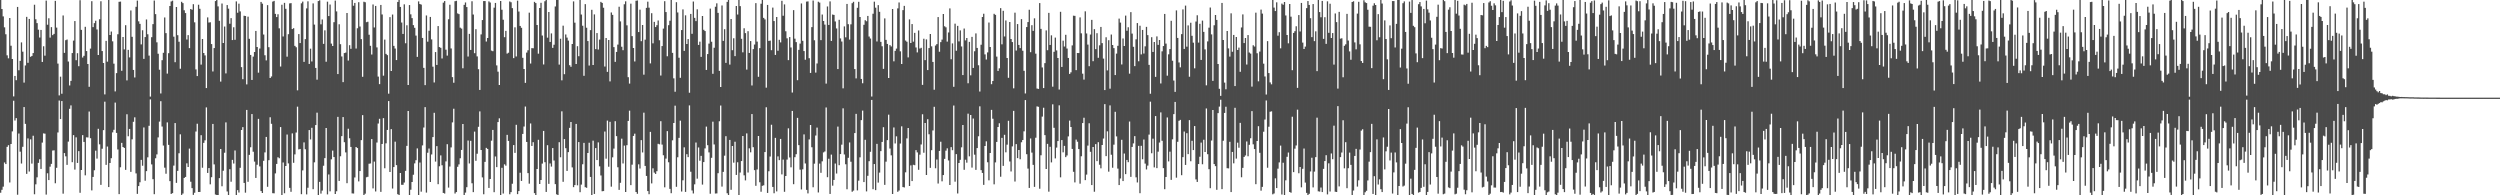 <svg xmlns="http://www.w3.org/2000/svg" width="1920" height="150"><path d="M0 0.000h1v148.007H0zM1 6.937h1v138.843H1zM2 12.583h1v130.781H2zM3 20.975h1v103.822H3zM4 26.307h1v99.685H4zM5 42.493h1v70.307H5zM6 44.775h1v66.720H6zM7 13.848h1v126.276H7zM8 35.123h1v75.481H8zM9 45.309h1v55.603H9zM10 74.013h1v3.338H10zM11 58.308h1v34.259H11zM12 61.576h1v29.136H12zM13 5.307h1v144.260H13zM14 53.939h1v48.613H14zM15 46.750h1v69.713H15zM16 32.542h1v93.040H16zM17 39.665h1v73.064H17zM18 63.458h1v18.747H18zM19 50.252h1v44.881H19zM20 12.959h1v120.551H20zM21 48.232h1v58.061H21zM22 14.563h1v117.199H22zM23 43.621h1v63.404H23zM24 42.953h1v82.696H24zM25 40.739h1v63.513H25zM26 3.646h1v145.546H26zM27 14.780h1v126.773H27zM28 17.789h1v118.421H28zM29 22.801h1v102.260H29zM30 28.845h1v93.488H30zM31 22.969h1v106.762H31zM32 47.542h1v61.998H32zM33 35.514h1v66.931H33zM34 42.764h1v59.890H34zM35 0.440h1v149.012H35zM36 19.001h1v114.075H36zM37 14.019h1v124.284H37zM38 28.880h1v99.107H38zM39 20.828h1v105.024H39zM40 26.977h1v88.618H40zM41 26.020h1v89.426H41zM42 0.680h1v140.049H42zM43 21.187h1v107.700H43zM44 48.827h1v52.904H44zM45 73.243h1v3.949H45zM46 58.861h1v32.597H46zM47 71.987h1v5.640H47zM48 11.902h1v136.847H48zM49 40.621h1v76.945H49zM50 30.857h1v89.228H50zM51 30.360h1v96.267H51zM52 47.266h1v61.483H52zM53 65.657h1v17.883H53zM54 62.105h1v18.824H54zM55 40.753h1v83.829H55zM56 31.167h1v72.609H56zM57 16.157h1v114.121H57zM58 46.225h1v59.228H58zM59 40.858h1v84.260H59zM60 50.853h1v65.208H60zM61 0.131h1v147.914H61zM62 22.925h1v107.635H62zM63 44.168h1v59.630H63zM64 42.863h1v66.160H64zM65 20.608h1v114.069H65zM66 39.203h1v66.247H66zM67 49.146h1v56.422H67zM68 66.645h1v19.035H68zM69 37.333h1v68.796H69zM70 0.943h1v145.262H70zM71 20.817h1v115.092H71zM72 17.787h1v112.979H72zM73 15.918h1v99.788H73zM74 22.639h1v99.177H74zM75 42.215h1v56.711H75zM76 14.805h1v96.066H76zM77 0.984h1v140.998H77zM78 39.225h1v74.999H78zM79 48.384h1v51.558H79zM80 72.509h1v5.587H80zM81 31.402h1v95.207H81zM82 47.373h1v65.157H82zM83 0.021h1v143.635H83zM84 26.865h1v98.295H84zM85 24.243h1v97.244H85zM86 31.746h1v69.944H86zM87 48.914h1v50.779H87zM88 70.204h1v8.572H88zM89 56.185h1v45.883H89zM90 26.304h1v88.488H90zM91 1.364h1v147.713H91zM92 1.224h1v127.227H92zM93 54.367h1v55.358H93zM94 28.398h1v84.475H94zM95 37.946h1v75.667H95zM96 19.369h1v111.096H96zM97 61.739h1v26.032H97zM98 38.281h1v66.371H98zM99 44.097h1v54.916H99zM100 8.035h1v123.967H100zM101 28.286h1v78.737H101zM102 53.706h1v39.813H102zM103 59.513h1v30.581H103zM104 5.221h1v127.930H104zM105 0.487h1v148.392H105zM106 16.383h1v126.523H106zM107 18.339h1v121.658H107zM108 34.105h1v88.674H108zM109 23.224h1v104.052H109zM110 45.206h1v52.676H110zM111 28.448h1v110.350H111zM112 14.945h1v116.487H112zM113 26.318h1v94.522H113zM114 42.679h1v53.924H114zM115 74.197h1v2.120H115zM116 28.568h1v97.668H116zM117 18.530h1v119.070H117zM118 0.401h1v148.738H118zM119 10.865h1v110.663H119zM120 32.491h1v86.105H120zM121 41.257h1v64.244H121zM122 53.539h1v39.852H122zM123 71.798h1v5.939H123zM124 46.213h1v50.990H124zM125 40.575h1v71.173H125zM126 13.408h1v115.350H126zM127 25.452h1v107.959H127zM128 56.521h1v37.500H128zM129 40.841h1v70.413H129zM130 4.583h1v134.551H130zM131 1.114h1v147.817H131zM132 0.489h1v147.813H132zM133 28.149h1v99.019H133zM134 47.779h1v46.735H134zM135 5.394h1v135.062H135zM136 27.008h1v104.199H136zM137 32.051h1v85.641H137zM138 52.782h1v50.365H138zM139 1.405h1v148.319H139zM140 2.409h1v146.248H140zM141 7.905h1v128.764H141zM142 10.029h1v125.860H142zM143 30.338h1v95.088H143zM144 26.964h1v101.267H144zM145 36.978h1v77.127H145zM146 6.897h1v132.664H146zM147 7.478h1v137.017H147zM148 3.246h1v146.432H148zM149 17.169h1v130.849H149zM150 53.291h1v47.751H150zM151 58.401h1v36.646H151zM152 3.654h1v143.819H152zM153 6.747h1v140.662H153zM154 49.639h1v54.209H154zM155 29.949h1v98.857H155zM156 40.717h1v68.981H156zM157 42.537h1v65.241H157zM158 67.647h1v14.827H158zM159 13.376h1v119.436H159zM160 17.280h1v111.772H160zM161 17.104h1v124.471H161zM162 33.824h1v102.255H162zM163 54.904h1v40.263H163zM164 36.921h1v89.312H164zM165 0.795h1v148.584H165zM166 0.000h1v150.000H166zM167 4.935h1v145.065H167zM168 15.969h1v120.823H168zM169 62.677h1v51.758H169zM170 2.695h1v140.361H170zM171 33.022h1v98.098H171zM172 20.399h1v96.901H172zM173 56.392h1v37.587H173zM174 3.911h1v143.147H174zM175 6.659h1v143.341H175zM176 18.236h1v111.708H176zM177 13.929h1v125.663H177zM178 30.777h1v91.980H178zM179 20.947h1v104.660H179zM180 30.568h1v85.011H180zM181 1.063h1v148.701H181zM182 9.769h1v136.231H182zM183 2.815h1v145.047H183zM184 8.751h1v120.130H184zM185 51.533h1v48.293H185zM186 60.808h1v36.810H186zM187 12.101h1v128.407H187zM188 12.291h1v135.675H188zM189 64.796h1v19.619H189zM190 12.793h1v126.842H190zM191 29.783h1v89.146H191zM192 42.192h1v70.898H192zM193 61.364h1v26.214H193zM194 43.473h1v73.048H194zM195 39.960h1v84.137H195zM196 23.770h1v112.861H196zM197 36.089h1v90.410H197zM198 55.825h1v35.461H198zM199 37.272h1v90.513H199zM200 1.483h1v145.245H200zM201 2.833h1v145.380H201zM202 26.517h1v96.979H202zM203 42.433h1v74.629H203zM204 46.381h1v58.803H204zM205 3.960h1v139.504H205zM206 36.251h1v86.762H206zM207 59.879h1v30.192H207zM208 58.723h1v36.368H208zM209 1.246h1v147.128H209zM210 0.687h1v147.773H210zM211 10.626h1v122.531H211zM212 13.096h1v112.822H212zM213 10.978h1v109.817H213zM214 21.736h1v99.796H214zM215 51.102h1v46.505H215zM216 3.614h1v146.386H216zM217 28.026h1v96.766H217zM218 2.214h1v146.190H218zM219 6.757h1v120.753H219zM220 43.536h1v59.804H220zM221 26.273h1v99.218H221zM222 2.612h1v141.658H222zM223 2.431h1v144.890H223zM224 22.307h1v80.121H224zM225 21.673h1v103.345H225zM226 35.214h1v83.352H226zM227 36.300h1v65.482H227zM228 69.388h1v12.522H228zM229 26.180h1v88.573H229zM230 33.065h1v81.308H230zM231 2.552h1v146.609H231zM232 1.230h1v129.639H232zM233 47.504h1v61.870H233zM234 30.061h1v84.560H234zM235 6.425h1v142.878H235zM236 1.019h1v143.145H236zM237 49.086h1v50.800H237zM238 37.360h1v69.749H238zM239 47.223h1v50.908H239zM240 2.629h1v142.669H240zM241 18.880h1v105.768H241zM242 52.182h1v43.867H242zM243 61.198h1v25.310H243zM244 0.827h1v149.173H244zM245 0.231h1v139.438H245zM246 18.709h1v129.979H246zM247 14.958h1v131.437H247zM248 33.713h1v93.556H248zM249 23.311h1v98.135H249zM250 47.406h1v50.906H250zM251 1.284h1v148.015H251zM252 12.351h1v121.640H252zM253 3.474h1v143.462H253zM254 33.475h1v88.915H254zM255 35.348h1v80.325H255zM256 17.057h1v103.567H256zM257 0.458h1v148.537H257zM258 8.755h1v138.139H258zM259 56.907h1v32.830H259zM260 18.622h1v120.342H260zM261 33.965h1v86.029H261zM262 43.377h1v61.165H262zM263 63.063h1v26.819H263zM264 40.746h1v68.477H264zM265 40.397h1v76.641H265zM266 9.992h1v130.727H266zM267 46.465h1v52.413H267zM268 34.730h1v71.480H268zM269 37.463h1v75.396H269zM270 0.000h1v148.520H270zM271 4.401h1v144.236H271zM272 2.261h1v134.011H272zM273 37.286h1v75.629H273zM274 21.701h1v91.998H274zM275 1.680h1v137.659H275zM276 20.391h1v110.979H276zM277 30.078h1v77.543H277zM278 59.003h1v29.427H278zM279 1.327h1v148.673H279zM280 1.734h1v147.024H280zM281 17.062h1v119.087H281zM282 16.693h1v119.095H282zM283 26.658h1v99.075H283zM284 35.195h1v90.332H284zM285 41.897h1v64.888H285zM286 3.439h1v141.268H286zM287 21.113h1v102.973H287zM288 4.540h1v142.497H288zM289 36.406h1v73.074H289zM290 58.808h1v36.046H290zM291 64.601h1v26.631H291zM292 3.777h1v143.580H292zM293 11.095h1v99.472H293zM294 58.128h1v32.587H294zM295 30.391h1v98.819H295zM296 41.395h1v68.686H296zM297 42.319h1v57.489H297zM298 71.925h1v5.712H298zM299 13.153h1v118.961H299zM300 54.552h1v44.613H300zM301 11.176h1v133.614H301zM302 35.243h1v93.082H302zM303 37.255h1v71.526H303zM304 46.151h1v80.675H304zM305 1.498h1v147.623H305zM306 0.000h1v150.000H306zM307 5.335h1v127.542H307zM308 17.295h1v124.607H308zM309 26.083h1v115.844H309zM310 3.317h1v136.850H310zM311 33.241h1v97.997H311zM312 19.419h1v92.621H312zM313 65.293h1v19.965H313zM314 3.904h1v146.001H314zM315 10.991h1v134.731H315zM316 13.913h1v125.838H316zM317 19.307h1v114.869H317zM318 21.372h1v104.127H318zM319 27.347h1v95.706H319zM320 43.695h1v70.295H320zM321 1.052h1v148.711H321zM322 3.069h1v121.773H322zM323 3.543h1v143.661H323zM324 29.154h1v82.490H324zM325 52.099h1v45.846H325zM326 65.372h1v16.905H326zM327 11.879h1v136.058H327zM328 32.024h1v85.286H328zM329 23.605h1v90.473H329zM330 13.030h1v126.738H330zM331 30.267h1v88.343H331zM332 51.197h1v54.071H332zM333 63.320h1v23.331H333zM334 39.982h1v84.114H334zM335 49.863h1v62.387H335zM336 20.000h1v121.465H336zM337 36.124h1v91.593H337zM338 36.710h1v82.643H338zM339 44.889h1v82.055H339zM340 2.053h1v146.108H340zM341 0.841h1v147.786H341zM342 38.133h1v85.832H342zM343 42.710h1v68.023H343zM344 14.775h1v129.297H344zM345 3.621h1v124.297H345zM346 37.205h1v75.977H346zM347 59.225h1v34.765H347zM348 63.528h1v19.957H348zM349 0.940h1v147.687H349zM350 0.619h1v146.887H350zM351 10.289h1v117.814H351zM352 10.877h1v115.372H352zM353 21.226h1v100.322H353zM354 21.987h1v93.168H354zM355 52.431h1v42.808H355zM356 3.727h1v146.273H356zM357 1.906h1v145.991H357zM358 5.407h1v138.356H358zM359 43.421h1v64.502H359zM360 26.000h1v99.545H360zM361 38.367h1v69.779H361zM362 0.978h1v139.771H362zM363 11.178h1v136.355H363zM364 40.882h1v60.212H364zM365 22.403h1v101.108H365zM366 43.315h1v74.754H366zM367 53.164h1v44.217H367zM368 69.094h1v16.459H368zM369 26.435h1v88.774H369zM370 15.422h1v120.809H370zM371 0.821h1v148.397H371zM372 0.830h1v123.464H372zM373 31.893h1v81.691H373zM374 29.190h1v85.210H374zM375 1.056h1v143.286H375zM376 1.955h1v135.527H376zM377 38.887h1v69.128H377zM378 39.333h1v60.459H378zM379 5.897h1v141.687H379zM380 2.254h1v117.900H380zM381 50.201h1v78.171H381zM382 55.027h1v38.725H382zM383 65.262h1v25.596H383zM384 0.744h1v149.256H384zM385 7.483h1v121.406H385zM386 15.131h1v133.522H386zM387 28.583h1v97.619H387zM388 23.729h1v103.499H388zM389 41.155h1v62.402H389zM390 40.495h1v67.732H390zM391 1.148h1v148.050H391zM392 1.758h1v145.810H392zM393 6.254h1v134.856H393zM394 44.626h1v66.790H394zM395 21.013h1v96.394H395zM396 43.355h1v52.484H396zM397 0.508h1v148.597H397zM398 8.847h1v137.895H398zM399 19.916h1v112.735H399zM400 21.367h1v117.567H400zM401 44.414h1v58.460H401zM402 52.994h1v44.194H402zM403 63.656h1v18.162H403zM404 40.417h1v68.609H404zM405 38.602h1v94.341H405zM406 9.747h1v131.321H406zM407 48.769h1v46.043H407zM408 36.956h1v75.111H408zM409 37.055h1v72.149H409zM410 1.442h1v146.867H410zM411 2.333h1v147.667H411zM412 19.210h1v110.607H412zM413 41.206h1v66.144H413zM414 6.141h1v135.163H414zM415 2.159h1v136.102H415zM416 27.272h1v98.375H416zM417 49.519h1v51.033H417zM418 0.952h1v123.593H418zM419 0.000h1v147.428H419zM420 28.938h1v82.577H420zM421 9.228h1v132.006H421zM422 32.188h1v93.332H422zM423 25.651h1v102.317H423zM424 36.784h1v76.920H424zM425 34.375h1v88.929H425zM426 4.985h1v136.425H426zM427 0.000h1v149.253H427zM428 0.000h1v150.000H428zM429 49.607h1v59.615H429zM430 29.742h1v91.049H430zM431 61.697h1v23.809H431zM432 19.701h1v119.899H432zM433 56.966h1v49.857H433zM434 26.468h1v87.325H434zM435 28.875h1v102.398H435zM436 31.173h1v85.677H436zM437 50.070h1v48.138H437zM438 51.295h1v42.399H438zM439 33.781h1v94.767H439zM440 1.085h1v142.658H440zM441 17.404h1v124.721H441zM442 49.144h1v46.044H442zM443 35.494h1v106.820H443zM444 43.138h1v65.989H444zM445 0.000h1v147.585H445zM446 11.157h1v130.634H446zM447 19.750h1v106.403H447zM448 58.215h1v51.484H448zM449 3.194h1v140.585H449zM450 21.288h1v122.963H450zM451 31.538h1v85.982H451zM452 50.338h1v59.301H452zM453 23.167h1v112.725H453zM454 7.538h1v142.462H454zM455 49.944h1v58.106H455zM456 11.077h1v137.881H456zM457 37.723h1v75.982H457zM458 25.376h1v97.568H458zM459 38.044h1v71.326H459zM460 30.405h1v97.359H460zM461 1.437h1v133.319H461zM462 2.265h1v144.635H462zM463 5.955h1v140.761H463zM464 51.116h1v49.899H464zM465 29.195h1v92.675H465zM466 55.196h1v37.434H466zM467 30.707h1v97.336H467zM468 62.536h1v31.028H468zM469 9.565h1v133.800H469zM470 11.411h1v109.408H470zM471 36.193h1v77.918H471zM472 47.530h1v45.529H472zM473 39.902h1v64.626H473zM474 34.231h1v94.230H474zM475 5.148h1v140.671H475zM476 16.438h1v123.977H476zM477 35.885h1v70.589H477zM478 38.549h1v87.007H478zM479 3.261h1v108.541H479zM480 1.043h1v146.435H480zM481 19.456h1v92.061H481zM482 59.267h1v33.610H482zM483 64.221h1v20.791H483zM484 2.808h1v139.372H484zM485 27.758h1v98.690H485zM486 36.883h1v67.493H486zM487 47.204h1v55.434H487zM488 0.554h1v146.881H488zM489 0.380h1v148.446H489zM490 24.648h1v101.581H490zM491 7.436h1v122.007H491zM492 31.631h1v75.990H492zM493 19.218h1v97.863H493zM494 57.356h1v29.178H494zM495 30.483h1v96.970H495zM496 6.022h1v129.097H496zM497 1.297h1v145.427H497zM498 5.911h1v143.260H498zM499 48.699h1v52.578H499zM500 10.134h1v130.730H500zM501 33.297h1v95.987H501zM502 16.818h1v115.744H502zM503 20.788h1v112.777H503zM504 19.359h1v112.134H504zM505 15.702h1v94.730H505zM506 30.914h1v79.921H506zM507 57.996h1v35.082H507zM508 35.372h1v75.666H508zM509 21.967h1v97.288H509zM510 0.915h1v142.960H510zM511 9.286h1v112.525H511zM512 43.232h1v57.465H512zM513 19.332h1v105.313H513zM514 15.920h1v129.151H514zM515 0.000h1v148.397H515zM516 40.608h1v67.186H516zM517 60.144h1v34.329H517zM518 70.441h1v10.704H518zM519 1.684h1v141.766H519zM520 9.560h1v111.225H520zM521 44.326h1v61.541H521zM522 59.743h1v32.911H522zM523 23.114h1v123.994H523zM524 7.221h1v131.293H524zM525 39.077h1v74.097H525zM526 11.764h1v135.616H526zM527 33.799h1v84.645H527zM528 30.002h1v90.674H528zM529 71.222h1v9.712H529zM530 10.693h1v121.220H530zM531 25.951h1v120.340H531zM532 1.165h1v147.439H532zM533 13.726h1v127.818H533zM534 16.235h1v93.240H534zM535 7.176h1v130.020H535zM536 34.504h1v78.740H536zM537 32.021h1v91.411H537zM538 43.679h1v76.012H538zM539 12.288h1v129.469H539zM540 22.908h1v101.558H540zM541 23.856h1v90.089H541zM542 53.691h1v43.545H542zM543 41.525h1v69.991H543zM544 33.495h1v83.569H544zM545 6.606h1v142.168H545zM546 32.038h1v89.178H546zM547 56.690h1v36.765H547zM548 36.664h1v74.306H548zM549 5.156h1v143.483H549zM550 2.550h1v145.993H550zM551 9.904h1v123.091H551zM552 54.407h1v38.728H552zM553 66.834h1v14.206H553zM554 4.205h1v139.124H554zM555 31.381h1v100.597H555zM556 22.434h1v97.112H556zM557 48.270h1v56.338H557zM558 1.450h1v146.976H558zM559 0.000h1v150.000H559zM560 49.600h1v57.855H560zM561 14.594h1v131.160H561zM562 38.549h1v73.580H562zM563 29.380h1v95.538H563zM564 43.112h1v65.754H564zM565 4.612h1v129.759H565zM566 11.173h1v113.449H566zM567 0.000h1v150.000H567zM568 4.733h1v127.789H568zM569 29.795h1v93.911H569zM570 40.167h1v64.264H570zM571 21.688h1v112.963H571zM572 25.462h1v113.105H572zM573 53.466h1v48.996H573zM574 23.974h1v108.543H574zM575 40.648h1v73.275H575zM576 31.531h1v85.476H576zM577 65.657h1v21.946H577zM578 37.748h1v75.309H578zM579 34.205h1v96.456H579zM580 2.383h1v140.290H580zM581 31.964h1v98.197H581zM582 58.996h1v45.471H582zM583 36.963h1v102.996H583zM584 2.890h1v144.354H584zM585 0.000h1v142.670H585zM586 13.712h1v128.619H586zM587 14.895h1v101.896H587zM588 67.343h1v15.046H588zM589 3.767h1v144.417H589zM590 31.439h1v100.094H590zM591 31.188h1v89.049H591zM592 38.577h1v57.228H592zM593 5.858h1v137.706H593zM594 16.163h1v132.254H594zM595 42.168h1v63.735H595zM596 13.041h1v133.977H596zM597 38.953h1v81.161H597zM598 30.563h1v92.440H598zM599 32.544h1v74.152H599zM600 0.592h1v133.348H600zM601 12.109h1v110.470H601zM602 3.390h1v143.896H602zM603 23.990h1v111.192H603zM604 29.464h1v93.116H604zM605 46.177h1v52.366H605zM606 28.452h1v92.493H606zM607 36.444h1v92.054H607zM608 71.072h1v14.100H608zM609 7.795h1v133.656H609zM610 29.687h1v91.062H610zM611 32.335h1v86.107H611zM612 61.598h1v28.938H612zM613 38.288h1v73.173H613zM614 33.491h1v96.831H614zM615 2.661h1v142.841H615zM616 31.318h1v98.705H616zM617 39.242h1v63.987H617zM618 45.892h1v79.656H618zM619 1.222h1v144.595H619zM620 1.079h1v147.453H620zM621 44.696h1v62.367H621zM622 56.006h1v40.001H622zM623 20.815h1v92.297H623zM624 0.431h1v143.370H624zM625 30.909h1v94.787H625zM626 55.738h1v48.377H626zM627 48.744h1v49.257H627zM628 1.328h1v146.474H628zM629 1.989h1v123.641H629zM630 30.835h1v101.857H630zM631 11.171h1v112.748H631zM632 16.108h1v100.954H632zM633 18.919h1v97.408H633zM634 64.212h1v18.308H634zM635 4.970h1v131.112H635zM636 19.125h1v102.794H636zM637 1.095h1v147.838H637zM638 31.459h1v87.281H638zM639 11.181h1v131.435H639zM640 11.462h1v126.724H640zM641 16.474h1v109.117H641zM642 21.850h1v111.406H642zM643 53.040h1v44.187H643zM644 15.224h1v111.667H644zM645 29.483h1v88.842H645zM646 31.887h1v79.230H646zM647 67.847h1v15.364H647zM648 20.252h1v98.383H648zM649 28.682h1v97.456H649zM650 2.997h1v142.340H650zM651 18.566h1v102.600H651zM652 30.413h1v78.975H652zM653 18.681h1v105.544H653zM654 2.471h1v144.782H654zM655 1.396h1v144.995H655zM656 53.050h1v49.146H656zM657 60.220h1v27.228H657zM658 6.008h1v140.202H658zM659 1.394h1v137.381H659zM660 13.054h1v107.794H660zM661 60.621h1v31.658H661zM662 63.956h1v20.973H662zM663 19.026h1v120.792H663zM664 15.511h1v91.868H664zM665 16.346h1v130.647H665zM666 12.238h1v122.796H666zM667 28.054h1v95.743H667zM668 29.620h1v86.980H668zM669 74.118h1v2.635H669zM670 10.561h1v134.725H670zM671 1.288h1v124.709H671zM672 5.882h1v140.150H672zM673 31.837h1v78.670H673zM674 3.945h1v136.297H674zM675 9.080h1v123.459H675zM676 32.137h1v83.932H676zM677 35.550h1v73.467H677zM678 52.874h1v44.803H678zM679 14.132h1v127.849H679zM680 30.638h1v93.497H680zM681 33.760h1v73.844H681zM682 59.900h1v28.189H682zM683 34.675h1v79.425H683zM684 35.702h1v83.614H684zM685 6.904h1v142.071H685zM686 47.125h1v50.772H686zM687 39.076h1v71.092H687zM688 37.318h1v67.381H688zM689 6.446h1v140.848H689zM690 1.893h1v144.418H690zM691 39.401h1v70.824H691zM692 49.143h1v47.864H692zM693 7.783h1v135.863H693zM694 4.515h1v139.467H694zM695 31.151h1v101.220H695zM696 32.033h1v74.253H696zM697 44.106h1v54.187H697zM698 14.920h1v127.939H698zM699 33.026h1v93.994H699zM700 18.460h1v120.592H700zM701 32.017h1v94.525H701zM702 25.220h1v101.630H702zM703 36.477h1v78.834H703zM704 40.244h1v76.805H704zM705 23.391h1v107.017H705zM706 37.298h1v81.507H706zM707 36.705h1v74.263H707zM708 65.170h1v22.568H708zM709 29.764h1v87.550H709zM710 46.204h1v48.269H710zM711 30.237h1v104.144H711zM712 53.836h1v37.718H712zM713 36.917h1v66.214H713zM714 26.091h1v102.833H714zM715 35.583h1v79.784H715zM716 47.586h1v52.595H716zM717 68.921h1v13.099H717zM718 34.967h1v94.258H718zM719 33.885h1v88.635H719zM720 13.101h1v127.862H720zM721 39.753h1v76.185H721zM722 32.362h1v76.485H722zM723 30.392h1v108.888H723zM724 10.731h1v123.723H724zM725 20.178h1v101.857H725zM726 20.966h1v94.726H726zM727 31.957h1v81.938H727zM728 24.945h1v98.272H728zM729 6.434h1v135.626H729zM730 45.497h1v67.519H730zM731 33.317h1v82.049H731zM732 66.654h1v14.400H732zM733 18.201h1v121.344H733zM734 38.958h1v79.429H734zM735 19.843h1v128.760H735zM736 31.780h1v93.407H736zM737 23.364h1v99.364H737zM738 35.684h1v77.489H738zM739 57.632h1v38.369H739zM740 21.936h1v108.472H740zM741 31.041h1v91.650H741zM742 29.165h1v95.784H742zM743 63.940h1v23.347H743zM744 32.155h1v87.906H744zM745 57.856h1v30.444H745zM746 28.337h1v100.366H746zM747 52.175h1v38.836H747zM748 39.350h1v79.440H748zM749 25.628h1v104.812H749zM750 36.811h1v76.902H750zM751 50.139h1v54.519H751zM752 70.296h1v11.360H752zM753 34.380h1v96.295H753zM754 13.080h1v119.710H754zM755 10.523h1v131.436H755zM756 41.780h1v70.346H756zM757 45.710h1v62.828H757zM758 40.235h1v84.383H758zM759 17.332h1v121.173H759zM760 36.098h1v81.421H760zM761 64.666h1v19.708H761zM762 62.192h1v28.982H762zM763 10.608h1v130.950H763zM764 11.407h1v113.299H764zM765 43.477h1v65.551H765zM766 54.480h1v43.045H766zM767 52.461h1v42.205H767zM768 6.252h1v129.482H768zM769 34.058h1v71.820H769zM770 8.315h1v119.081H770zM771 28.022h1v75.493H771zM772 15.727h1v101.262H772zM773 44.561h1v66.534H773zM774 59.736h1v33.058H774zM775 16.902h1v107.097H775zM776 29.927h1v101.775H776zM777 32.312h1v80.100H777zM778 67.849h1v17.277H778zM779 9.736h1v129.687H779zM780 38.786h1v71.896H780zM781 18.482h1v102.962H781zM782 34.512h1v80.681H782zM783 36.950h1v85.385H783zM784 14.704h1v94.533H784zM785 38.972h1v68.562H785zM786 54.372h1v46.477H786zM787 71.772h1v5.095H787zM788 20.771h1v97.659H788zM789 16.931h1v112.531H789zM790 7.499h1v136.846H790zM791 40.109h1v66.247H791zM792 19.364h1v97.824H792zM793 23.713h1v102.930H793zM794 14.097h1v129.402H794zM795 41.226h1v64.537H795zM796 67.979h1v13.724H796zM797 68.302h1v13.706H797zM798 2.351h1v142.574H798zM799 22.191h1v97.053H799zM800 51.823h1v37.728H800zM801 67.658h1v15.062H801zM802 48.508h1v55.284H802zM803 23.356h1v106.454H803zM804 38.577h1v71.894H804zM805 9.889h1v137.290H805zM806 34.525h1v78.225H806zM807 27.126h1v97.589H807zM808 66.556h1v13.572H808zM809 39.771h1v58.400H809zM810 28.877h1v92.778H810zM811 38.695h1v74.640H811zM812 44.561h1v63.798H812zM813 68.766h1v12.126H813zM814 9.040h1v127.139H814zM815 51.424h1v56.127H815zM816 31.247h1v85.738H816zM817 35.746h1v76.287H817zM818 26.733h1v93.964H818zM819 37.273h1v82.102H819zM820 44.477h1v60.254H820zM821 56.781h1v35.825H821zM822 55.556h1v41.970H822zM823 34.870h1v79.531H823zM824 12.036h1v119.890H824zM825 12.194h1v127.865H825zM826 53.869h1v53.346H826zM827 40.687h1v68.166H827zM828 40.741h1v73.726H828zM829 13.347h1v127.729H829zM830 25.613h1v94.375H830zM831 56.586h1v37.954H831zM832 61.144h1v29.262H832zM833 8.684h1v129.653H833zM834 25.704h1v108.386H834zM835 34.234h1v77.573H835zM836 50.853h1v43.817H836zM837 26.515h1v90.055H837zM838 15.237h1v126.911H838zM839 47.019h1v65.865H839zM840 22.358h1v124.873H840zM841 37.725h1v72.982H841zM842 25.517h1v98.255H842zM843 44.374h1v64.821H843zM844 34.824h1v91.704H844zM845 20.670h1v108.606H845zM846 33.132h1v78.205H846zM847 45.022h1v61.379H847zM848 69.159h1v10.812H848zM849 28.608h1v91.312H849zM850 54.076h1v46.803H850zM851 30.863h1v100.980H851zM852 68.121h1v12.847H852zM853 26.509h1v92.321H853zM854 34.573h1v94.228H854zM855 36.970h1v74.160H855zM856 57.635h1v28.238H856zM857 41.157h1v63.610H857zM858 35.188h1v94.304H858zM859 14.289h1v127.827H859zM860 17.366h1v119.708H860zM861 49.491h1v57.866H861zM862 29.547h1v109.495H862zM863 35.337h1v82.587H863zM864 11.990h1v121.746H864zM865 23.590h1v99.238H865zM866 20.922h1v103.643H866zM867 56.597h1v36.748H867zM868 9.314h1v126.540H868zM869 25.814h1v87.051H869zM870 35.965h1v74.143H870zM871 50.774h1v53.767H871zM872 30.205h1v106.009H872zM873 17.738h1v122.417H873zM874 47.032h1v65.001H874zM875 19.748h1v128.638H875zM876 41.787h1v70.194H876zM877 22.981h1v99.350H877zM878 41.117h1v66.044H878zM879 35.588h1v90.036H879zM880 20.638h1v109.531H880zM881 27.006h1v100.190H881zM882 49.829h1v53.538H882zM883 72.012h1v6.073H883zM884 28.549h1v89.155H884zM885 39.888h1v66.599H885zM886 32.278h1v96.299H886zM887 59.058h1v30.066H887zM888 27.979h1v101.165H888zM889 34.451h1v82.043H889zM890 30.717h1v78.723H890zM891 64.081h1v22.256H891zM892 39.398h1v68.720H892zM893 35.355h1v93.762H893zM894 10.701h1v134.600H894zM895 33.481h1v102.479H895zM896 58.120h1v32.078H896zM897 41.717h1v82.261H897zM898 37.659h1v78.837H898zM899 15.984h1v122.156H899zM900 46.669h1v60.320H900zM901 61.849h1v25.793H901zM902 70.534h1v7.730H902zM903 7.980h1v128.451H903zM904 29.150h1v79.751H904zM905 47.963h1v44.834H905zM906 51.715h1v40.366H906zM907 26.189h1v108.359H907zM908 7.217h1v113.461H908zM909 37.605h1v63.430H909zM910 4.294h1v122.365H910zM911 35.856h1v66.457H911zM912 19.496h1v98.897H912zM913 58.928h1v33.311H913zM914 17.455h1v106.383H914zM915 27.491h1v80.652H915zM916 32.775h1v82.465H916zM917 52.471h1v44.329H917zM918 16.554h1v121.226H918zM919 11.708h1v128.028H919zM920 32.702h1v93.275H920zM921 18.288h1v102.063H921zM922 46.029h1v63.464H922zM923 15.847h1v110.326H923zM924 24.491h1v82.816H924zM925 37.953h1v78.773H925zM926 65.536h1v17.743H926zM927 31.789h1v86.654H927zM928 21.270h1v108.661H928zM929 5.796h1v138.748H929zM930 26.438h1v81.469H930zM931 62.087h1v22.411H931zM932 19.413h1v106.592H932zM933 11.516h1v116.050H933zM934 15.291h1v130.497H934zM935 49.149h1v37.735H935zM936 68.222h1v13.644H936zM937 73.625h1v2.969H937zM938 2.231h1v142.998H938zM939 30.733h1v77.355H939zM940 63.440h1v23.285H940zM941 68.561h1v13.409H941zM942 23.810h1v105.387H942zM943 37.170h1v92.151H943zM944 43.467h1v65.450H944zM945 10.253h1v137.230H945zM946 39.721h1v76.963H946zM947 26.819h1v98.606H947zM948 66.117h1v16.661H948zM949 28.426h1v93.403H949zM950 38.425h1v71.120H950zM951 36.535h1v76.908H951zM952 55.120h1v39.253H952zM953 21.073h1v115.053H953zM954 11.055h1v117.850H954zM955 33.091h1v87.445H955zM956 29.169h1v90.209H956zM957 49.553h1v59.099H957zM958 26.932h1v93.061H958zM959 40.346h1v70.882H959zM960 41.156h1v65.051H960zM961 66.534h1v18.825H961zM962 34.752h1v76.088H962zM963 35.757h1v78.751H963zM964 9.733h1v131.712H964zM965 40.921h1v67.358H965zM966 62.449h1v34.492H966zM967 39.630h1v77.734H967zM968 7.350h1v139.097H968zM969 10.423h1v133.103H969zM970 48.899h1v52.249H970zM971 58.733h1v33.057H971zM972 72.584h1v4.575H972zM973 31.610h1v97.211H973zM974 56.106h1v41.225H974zM975 63.258h1v22.550H975zM976 64.751h1v20.754H976zM977 0.000h1v149.261H977zM978 5.821h1v142.778H978zM979 8.523h1v128.413H979zM980 1.787h1v142.640H980zM981 27.412h1v102.114H981zM982 24.750h1v99.979H982zM983 37.142h1v74.702H983zM984 2.766h1v146.631H984zM985 3.645h1v121.344H985zM986 1.543h1v148.457H986zM987 11.895h1v126.591H987zM988 26.889h1v93.544H988zM989 33.289h1v83.831H989zM990 3.054h1v144.421H990zM991 12.786h1v135.240H991zM992 53.930h1v35.718H992zM993 25.298h1v106.917H993zM994 23.958h1v90.231H994zM995 20.155h1v91.573H995zM996 67.491h1v16.717H996zM997 11.576h1v121.470H997zM998 24.190h1v104.061H998zM999 2.234h1v141.644H999zM1000 32.726h1v96.888H1000zM1001 37.627h1v76.430H1001zM1002 35.814h1v104.413H1002zM1003 6.249h1v141.892H1003zM1004 0.804h1v149.196H1004zM1005 3.779h1v145.076H1005zM1006 13.985h1v117.724H1006zM1007 28.509h1v92.621H1007zM1008 3.109h1v140.794H1008zM1009 31.606h1v100.162H1009zM1010 24.043h1v96.633H1010zM1011 54.625h1v35.739H1011zM1012 0.000h1v146.947H1012zM1013 9.274h1v137.854H1013zM1014 13.235h1v130.799H1014zM1015 0.736h1v146.757H1015zM1016 29.845h1v99.864H1016zM1017 13.230h1v110.448H1017zM1018 33.684h1v85.533H1018zM1019 1.041h1v148.239H1019zM1020 25.178h1v100.236H1020zM1021 2.878h1v144.229H1021zM1022 29.204h1v88.673H1022zM1023 25.382h1v96.899H1023zM1024 49.600h1v46.926H1024zM1025 10.323h1v136.917H1025zM1026 17.019h1v130.415H1026zM1027 68.062h1v13.452H1027zM1028 9.123h1v134.036H1028zM1029 29.707h1v90.967H1029zM1030 29.397h1v87.752H1030zM1031 59.338h1v33.022H1031zM1032 35.156h1v94.129H1032zM1033 34.038h1v75.190H1033zM1034 10.674h1v133.851H1034zM1035 31.156h1v98.010H1035zM1036 39.492h1v77.699H1036zM1037 45.879h1v80.724H1037zM1038 1.539h1v148.461H1038zM1039 0.967h1v145.344H1039zM1040 32.567h1v87.174H1040zM1041 37.879h1v76.470H1041zM1042 10.422h1v132.864H1042zM1043 1.408h1v137.092H1043zM1044 34.049h1v80.812H1044zM1045 46.910h1v53.398H1045zM1046 48.348h1v50.952H1046zM1047 0.194h1v149.734H1047zM1048 1.809h1v145.854H1048zM1049 2.355h1v144.200H1049zM1050 7.482h1v131.129H1050zM1051 20.485h1v103.652H1051zM1052 20.606h1v96.236H1052zM1053 52.306h1v42.846H1053zM1054 4.376h1v144.584H1054zM1055 2.495h1v132.803H1055zM1056 3.823h1v146.162H1056zM1057 30.914h1v76.135H1057zM1058 10.860h1v130.843H1058zM1059 28.604h1v109.143H1059zM1060 0.000h1v145.305H1060zM1061 2.704h1v144.788H1061zM1062 60.840h1v44.749H1062zM1063 15.642h1v114.438H1063zM1064 29.936h1v86.281H1064zM1065 45.562h1v67.114H1065zM1066 69.050h1v14.666H1066zM1067 19.485h1v103.751H1067zM1068 29.315h1v87.903H1068zM1069 0.820h1v147.793H1069zM1070 0.809h1v131.585H1070zM1071 36.474h1v80.596H1071zM1072 18.324h1v106.400H1072zM1073 0.000h1v150.000H1073zM1074 0.000h1v142.863H1074zM1075 51.859h1v47.340H1075zM1076 37.384h1v72.433H1076zM1077 2.441h1v140.827H1077zM1078 1.093h1v141.467H1078zM1079 24.511h1v101.181H1079zM1080 52.582h1v42.352H1080zM1081 64.314h1v18.057H1081zM1082 1.236h1v148.764H1082zM1083 9.858h1v127.335H1083zM1084 0.030h1v148.914H1084zM1085 19.832h1v129.960H1085zM1086 20.873h1v109.597H1086zM1087 40.986h1v72.554H1087zM1088 47.747h1v50.247H1088zM1089 3.202h1v144.723H1089zM1090 1.577h1v145.851H1090zM1091 4.916h1v139.389H1091zM1092 44.655h1v62.448H1092zM1093 6.861h1v136.602H1093zM1094 17.870h1v108.282H1094zM1095 0.451h1v149.549H1095zM1096 7.174h1v140.227H1096zM1097 9.753h1v107.108H1097zM1098 15.703h1v126.013H1098zM1099 28.957h1v88.846H1099zM1100 37.737h1v68.860H1100zM1101 63.397h1v24.720H1101zM1102 34.231h1v78.445H1102zM1103 12.912h1v123.043H1103zM1104 3.578h1v145.140H1104zM1105 46.208h1v46.821H1105zM1106 36.951h1v75.510H1106zM1107 37.261h1v68.422H1107zM1108 0.000h1v149.192H1108zM1109 0.938h1v147.753H1109zM1110 24.508h1v99.779H1110zM1111 40.823h1v66.908H1111zM1112 7.402h1v136.537H1112zM1113 5.591h1v138.905H1113zM1114 23.802h1v108.001H1114zM1115 40.712h1v74.956H1115zM1116 44.306h1v58.133H1116zM1117 0.000h1v149.239H1117zM1118 10.498h1v138.257H1118zM1119 0.606h1v143.555H1119zM1120 11.931h1v119.514H1120zM1121 22.144h1v103.776H1121zM1122 41.841h1v69.790H1122zM1123 41.950h1v70.624H1123zM1124 3.606h1v142.070H1124zM1125 4.155h1v145.043H1125zM1126 3.000h1v143.142H1126zM1127 40.428h1v67.685H1127zM1128 25.975h1v96.146H1128zM1129 54.944h1v35.423H1129zM1130 2.088h1v145.622H1130zM1131 38.380h1v64.060H1131zM1132 33.642h1v79.733H1132zM1133 26.618h1v104.921H1133zM1134 29.294h1v81.905H1134zM1135 50.101h1v51.520H1135zM1136 57.743h1v36.724H1136zM1137 11.510h1v120.979H1137zM1138 11.776h1v132.178H1138zM1139 2.333h1v141.142H1139zM1140 37.021h1v58.405H1140zM1141 35.202h1v100.408H1141zM1142 36.179h1v103.204H1142zM1143 1.881h1v148.119H1143zM1144 0.923h1v147.824H1144zM1145 4.390h1v137.935H1145zM1146 7.696h1v112.293H1146zM1147 2.551h1v141.479H1147zM1148 4.114h1v139.976H1148zM1149 31.470h1v86.279H1149zM1150 19.221h1v94.681H1150zM1151 13.094h1v96.708H1151zM1152 0.000h1v147.505H1152zM1153 9.328h1v138.096H1153zM1154 0.593h1v147.321H1154zM1155 21.235h1v118.497H1155zM1156 13.096h1v115.960H1156zM1157 27.687h1v89.198H1157zM1158 41.776h1v85.164H1158zM1159 1.181h1v148.127H1159zM1160 0.192h1v147.713H1160zM1161 4.268h1v137.740H1161zM1162 48.264h1v60.196H1162zM1163 25.676h1v96.958H1163zM1164 61.964h1v21.033H1164zM1165 10.288h1v137.215H1165zM1166 40.435h1v76.688H1166zM1167 12.122h1v131.291H1167zM1168 8.574h1v124.819H1168zM1169 25.712h1v99.641H1169zM1170 44.553h1v67.797H1170zM1171 61.587h1v21.238H1171zM1172 33.910h1v95.404H1172zM1173 5.176h1v143.160H1173zM1174 15.919h1v127.321H1174zM1175 33.118h1v70.871H1175zM1176 37.738h1v88.867H1176zM1177 46.140h1v65.429H1177zM1178 0.529h1v149.434H1178zM1179 4.466h1v141.289H1179zM1180 39.918h1v73.359H1180zM1181 37.273h1v76.614H1181zM1182 1.444h1v141.886H1182zM1183 11.457h1v115.158H1183zM1184 33.070h1v79.638H1184zM1185 45.043h1v57.591H1185zM1186 4.170h1v141.935H1186zM1187 0.320h1v149.476H1187zM1188 8.335h1v139.358H1188zM1189 2.437h1v144.656H1189zM1190 7.483h1v112.597H1190zM1191 20.860h1v103.375H1191zM1192 37.598h1v62.171H1192zM1193 16.372h1v105.147H1193zM1194 4.303h1v144.927H1194zM1195 2.635h1v147.365H1195zM1196 4.305h1v143.665H1196zM1197 47.292h1v59.131H1197zM1198 11.132h1v130.776H1198zM1199 32.040h1v81.646H1199zM1200 0.000h1v145.213H1200zM1201 16.452h1v131.098H1201zM1202 19.862h1v109.311H1202zM1203 16.016h1v92.857H1203zM1204 39.925h1v80.709H1204zM1205 50.552h1v48.187H1205zM1206 47.634h1v61.197H1206zM1207 19.883h1v103.034H1207zM1208 5.534h1v140.094H1208zM1209 0.801h1v147.972H1209zM1210 31.253h1v101.387H1210zM1211 22.942h1v101.761H1211zM1212 18.280h1v103.607H1212zM1213 0.000h1v149.486H1213zM1214 27.282h1v91.316H1214zM1215 37.899h1v70.728H1215zM1216 41.949h1v57.660H1216zM1217 1.468h1v141.799H1217zM1218 10.369h1v111.357H1218zM1219 41.666h1v65.867H1219zM1220 53.273h1v41.494H1220zM1221 2.104h1v146.050H1221zM1222 0.887h1v149.113H1222zM1223 10.030h1v138.925H1223zM1224 0.336h1v149.513H1224zM1225 27.770h1v96.826H1225zM1226 20.472h1v110.206H1226zM1227 45.266h1v57.217H1227zM1228 11.252h1v132.590H1228zM1229 3.193h1v144.659H1229zM1230 2.004h1v144.956H1230zM1231 8.019h1v130.882H1231zM1232 50.327h1v51.377H1232zM1233 5.223h1v138.318H1233zM1234 46.238h1v81.653H1234zM1235 0.237h1v149.763H1235zM1236 12.333h1v115.200H1236zM1237 11.818h1v130.471H1237zM1238 23.357h1v100.892H1238zM1239 30.824h1v84.654H1239zM1240 41.363h1v52.340H1240zM1241 41.722h1v62.648H1241zM1242 34.263h1v78.286H1242zM1243 4.887h1v143.817H1243zM1244 25.334h1v118.736H1244zM1245 46.913h1v45.995H1245zM1246 37.341h1v74.397H1246zM1247 9.136h1v131.760H1247zM1248 1.078h1v148.196H1248zM1249 4.118h1v144.010H1249zM1250 21.062h1v102.859H1250zM1251 45.886h1v60.508H1251zM1252 4.188h1v138.932H1252zM1253 23.514h1v108.499H1253zM1254 26.147h1v94.008H1254zM1255 44.409h1v63.664H1255zM1256 0.399h1v149.479H1256zM1257 0.915h1v147.970H1257zM1258 8.643h1v129.886H1258zM1259 0.908h1v145.899H1259zM1260 28.217h1v97.404H1260zM1261 24.263h1v102.929H1261zM1262 37.085h1v81.623H1262zM1263 15.638h1v127.753H1263zM1264 2.619h1v144.387H1264zM1265 0.000h1v150.000H1265zM1266 7.244h1v131.860H1266zM1267 49.689h1v51.908H1267zM1268 25.751h1v93.721H1268zM1269 2.543h1v145.313H1269zM1270 4.382h1v143.001H1270zM1271 48.482h1v55.508H1271zM1272 25.859h1v106.107H1272zM1273 22.455h1v88.932H1273zM1274 31.587h1v84.567H1274zM1275 58.008h1v31.203H1275zM1276 17.059h1v110.217H1276zM1277 10.713h1v121.607H1277zM1278 1.601h1v141.963H1278zM1279 32.707h1v108.873H1279zM1280 41.771h1v51.031H1280zM1281 35.463h1v103.588H1281zM1282 6.460h1v140.393H1282zM1283 1.453h1v148.547H1283zM1284 1.702h1v147.973H1284zM1285 6.676h1v133.484H1285zM1286 54.891h1v59.747H1286zM1287 2.140h1v142.495H1287zM1288 31.563h1v100.294H1288zM1289 28.471h1v89.169H1289zM1290 60.291h1v39.628H1290zM1291 8.863h1v136.069H1291zM1292 0.591h1v146.668H1292zM1293 19.444h1v108.572H1293zM1294 0.933h1v147.098H1294zM1295 31.318h1v92.552H1295zM1296 23.112h1v104.080H1296zM1297 30.467h1v85.331H1297zM1298 1.604h1v128.056H1298zM1299 7.423h1v141.629H1299zM1300 1.129h1v147.794H1300zM1301 14.546h1v112.911H1301zM1302 27.111h1v97.183H1302zM1303 29.345h1v85.155H1303zM1304 9.188h1v135.019H1304zM1305 8.769h1v138.901H1305zM1306 64.710h1v19.491H1306zM1307 8.865h1v132.292H1307zM1308 29.207h1v91.691H1308zM1309 13.648h1v114.035H1309zM1310 53.220h1v38.928H1310zM1311 42.034h1v75.389H1311zM1312 33.384h1v97.884H1312zM1313 2.699h1v141.756H1313zM1314 32.612h1v96.033H1314zM1315 34.609h1v62.001H1315zM1316 38.435h1v88.949H1316zM1317 3.024h1v145.142H1317zM1318 1.575h1v146.827H1318zM1319 21.263h1v105.149H1319zM1320 38.363h1v81.646H1320zM1321 46.126h1v58.917H1321zM1322 1.860h1v143.230H1322zM1323 30.756h1v95.149H1323zM1324 54.870h1v37.349H1324zM1325 48.169h1v57.957H1325zM1326 1.990h1v147.687H1326zM1327 2.598h1v147.402H1327zM1328 10.692h1v122.242H1328zM1329 4.124h1v143.699H1329zM1330 7.660h1v110.086H1330zM1331 15.498h1v110.584H1331zM1332 50.388h1v46.748H1332zM1333 4.791h1v144.091H1333zM1334 27.188h1v98.995H1334zM1335 1.907h1v144.903H1335zM1336 4.898h1v128.044H1336zM1337 9.264h1v133.212H1337zM1338 10.726h1v128.243H1338zM1339 0.000h1v147.446H1339zM1340 3.994h1v144.049H1340zM1341 43.211h1v72.950H1341zM1342 16.349h1v110.285H1342zM1343 30.679h1v85.791H1343zM1344 20.281h1v105.135H1344zM1345 66.718h1v19.076H1345zM1346 19.728h1v99.231H1346zM1347 31.858h1v90.504H1347zM1348 1.810h1v145.903H1348zM1349 0.825h1v132.478H1349zM1350 59.023h1v54.280H1350zM1351 17.732h1v105.505H1351zM1352 2.270h1v146.744H1352zM1353 2.381h1v142.414H1353zM1354 47.292h1v53.227H1354zM1355 36.760h1v70.364H1355zM1356 47.411h1v51.629H1356zM1357 2.583h1v143.229H1357zM1358 12.685h1v112.766H1358zM1359 52.759h1v42.855H1359zM1360 61.181h1v26.186H1360zM1361 0.000h1v147.505H1361zM1362 2.704h1v146.090H1362zM1363 18.678h1v130.322H1363zM1364 0.229h1v148.661H1364zM1365 30.292h1v90.184H1365zM1366 15.020h1v111.630H1366zM1367 47.177h1v51.125H1367zM1368 2.260h1v146.078H1368zM1369 13.257h1v124.351H1369zM1370 0.216h1v147.978H1370zM1371 26.267h1v93.456H1371zM1372 10.921h1v133.232H1372zM1373 9.397h1v118.281H1373zM1374 0.137h1v147.719H1374zM1375 7.871h1v142.129H1375zM1376 55.390h1v55.108H1376zM1377 14.346h1v127.856H1377zM1378 32.188h1v92.207H1378zM1379 28.841h1v86.601H1379zM1380 59.162h1v34.042H1380zM1381 34.272h1v79.344H1381zM1382 35.667h1v82.263H1382zM1383 0.567h1v148.623H1383zM1384 40.882h1v61.779H1384zM1385 35.188h1v71.673H1385zM1386 37.574h1v75.271H1386zM1387 3.744h1v146.256H1387zM1388 0.192h1v149.371H1388zM1389 1.045h1v147.462H1389zM1390 35.145h1v77.707H1390zM1391 21.295h1v116.081H1391zM1392 6.846h1v136.863H1392zM1393 31.071h1v101.239H1393zM1394 41.714h1v83.123H1394zM1395 43.315h1v57.847H1395zM1396 0.296h1v149.704H1396zM1397 1.474h1v147.169H1397zM1398 13.298h1v132.463H1398zM1399 0.413h1v144.097H1399zM1400 21.200h1v105.628H1400zM1401 35.076h1v89.863H1401zM1402 43.730h1v63.176H1402zM1403 3.349h1v141.182H1403zM1404 25.056h1v97.690H1404zM1405 3.003h1v146.997H1405zM1406 31.677h1v81.233H1406zM1407 26.156h1v95.932H1407zM1408 42.745h1v59.050H1408zM1409 1.959h1v145.297H1409zM1410 8.853h1v113.342H1410zM1411 58.300h1v32.711H1411zM1412 25.636h1v107.141H1412zM1413 35.458h1v78.401H1413zM1414 21.633h1v89.714H1414zM1415 67.623h1v17.301H1415zM1416 10.589h1v121.357H1416zM1417 24.451h1v76.866H1417zM1418 1.535h1v142.294H1418zM1419 32.750h1v96.414H1419zM1420 38.405h1v72.249H1420zM1421 35.439h1v103.150H1421zM1422 6.248h1v141.155H1422zM1423 1.581h1v148.419H1423zM1424 4.003h1v127.920H1424zM1425 7.295h1v132.588H1425zM1426 6.762h1v134.664H1426zM1427 1.665h1v143.205H1427zM1428 31.562h1v100.146H1428zM1429 32.865h1v79.802H1429zM1430 60.885h1v25.432H1430zM1431 0.216h1v148.548H1431zM1432 8.839h1v138.540H1432zM1433 0.297h1v148.693H1433zM1434 3.107h1v141.524H1434zM1435 13.432h1v113.046H1435zM1436 27.279h1v95.672H1436zM1437 35.502h1v80.678H1437zM1438 0.719h1v148.576H1438zM1439 1.139h1v124.339H1439zM1440 4.986h1v140.112H1440zM1441 37.104h1v70.109H1441zM1442 24.320h1v97.034H1442zM1443 49.939h1v42.704H1443zM1444 10.162h1v137.509H1444zM1445 26.811h1v90.690H1445zM1446 51.089h1v71.168H1446zM1447 8.512h1v135.275H1447zM1448 25.125h1v100.207H1448zM1449 27.050h1v92.219H1449zM1450 59.719h1v27.747H1450zM1451 33.664h1v95.429H1451zM1452 44.747h1v71.843H1452zM1453 4.186h1v144.573H1453zM1454 32.826h1v96.339H1454zM1455 37.698h1v80.382H1455zM1456 45.196h1v82.448H1456zM1457 2.041h1v147.959H1457zM1458 1.334h1v145.693H1458zM1459 38.908h1v85.145H1459zM1460 35.151h1v77.876H1460zM1461 8.120h1v135.024H1461zM1462 2.375h1v136.949H1462zM1463 34.155h1v80.591H1463zM1464 47.103h1v55.860H1464zM1465 48.328h1v48.530H1465zM1466 0.282h1v149.718H1466zM1467 2.612h1v145.106H1467zM1468 3.061h1v145.252H1468zM1469 7.422h1v131.606H1469zM1470 15.552h1v110.492H1470zM1471 20.556h1v94.685H1471zM1472 52.579h1v42.652H1472zM1473 4.253h1v143.675H1473zM1474 3.627h1v144.004H1474zM1475 0.593h1v149.407H1475zM1476 39.259h1v67.458H1476zM1477 9.449h1v133.420H1477zM1478 28.287h1v101.110H1478zM1479 0.000h1v147.721H1479zM1480 3.642h1v144.364H1480zM1481 32.521h1v76.979H1481zM1482 15.596h1v111.537H1482zM1483 38.692h1v87.075H1483zM1484 47.812h1v61.991H1484zM1485 69.527h1v12.569H1485zM1486 19.294h1v99.676H1486zM1487 23.680h1v119.181H1487zM1488 1.291h1v146.875H1488zM1489 0.842h1v123.944H1489zM1490 21.694h1v98.426H1490zM1491 16.141h1v109.205H1491zM1492 0.235h1v149.108H1492zM1493 4.740h1v138.143H1493zM1494 38.272h1v70.182H1494zM1495 39.705h1v60.038H1495zM1496 4.300h1v143.481H1496zM1497 3.153h1v127.455H1497zM1498 50.279h1v78.227H1498zM1499 55.727h1v38.018H1499zM1500 64.574h1v18.523H1500zM1501 0.000h1v150.000H1501zM1502 9.706h1v119.539H1502zM1503 0.243h1v148.696H1503zM1504 22.739h1v101.545H1504zM1505 15.202h1v111.354H1505zM1506 41.234h1v61.674H1506zM1507 47.407h1v51.219H1507zM1508 3.032h1v145.616H1508zM1509 6.382h1v142.737H1509zM1510 4.841h1v136.067H1510zM1511 43.225h1v65.083H1511zM1512 10.639h1v133.072H1512zM1513 12.208h1v93.559H1513zM1514 0.000h1v150.000H1514zM1515 8.477h1v138.624H1515zM1516 12.548h1v118.808H1516zM1517 14.818h1v127.237H1517zM1518 35.530h1v74.049H1518zM1519 42.437h1v62.868H1519zM1520 62.683h1v21.496H1520zM1521 34.173h1v79.349H1521zM1522 8.314h1v141.155H1522zM1523 0.734h1v145.063H1523zM1524 47.016h1v50.050H1524zM1525 37.245h1v74.939H1525zM1526 37.095h1v67.831H1526zM1527 0.423h1v148.372H1527zM1528 0.854h1v146.799H1528zM1529 24.087h1v116.525H1529zM1530 32.203h1v80.464H1530zM1531 8.050h1v136.028H1531zM1532 6.850h1v138.505H1532zM1533 29.137h1v89.309H1533zM1534 47.102h1v66.083H1534zM1535 35.790h1v105.887H1535zM1536 0.000h1v150.000H1536zM1537 13.672h1v117.536H1537zM1538 10.264h1v127.500H1538zM1539 28.168h1v77.695H1539zM1540 42.647h1v58.997H1540zM1541 63.673h1v21.249H1541zM1542 31.141h1v93.926H1542zM1543 18.756h1v120.457H1543zM1544 0.000h1v150.000H1544zM1545 0.494h1v147.909H1545zM1546 50.535h1v57.608H1546zM1547 26.682h1v93.843H1547zM1548 45.108h1v65.014H1548zM1549 5.713h1v141.616H1549zM1550 56.191h1v42.956H1550zM1551 54.057h1v44.428H1551zM1552 56.272h1v33.505H1552zM1553 27.212h1v84.958H1553zM1554 54.185h1v42.803H1554zM1555 50.129h1v43.962H1555zM1556 32.938h1v81.488H1556zM1557 8.419h1v134.922H1557zM1558 25.257h1v95.587H1558zM1559 54.698h1v46.223H1559zM1560 50.099h1v51.007H1560zM1561 33.158h1v70.984H1561zM1562 0.107h1v148.315H1562zM1563 1.817h1v123.665H1563zM1564 39.100h1v69.660H1564zM1565 42.212h1v67.647H1565zM1566 13.612h1v130.848H1566zM1567 38.121h1v80.283H1567zM1568 59.112h1v28.456H1568zM1569 50.416h1v43.516H1569zM1570 9.061h1v113.096H1570zM1571 8.465h1v122.260H1571zM1572 29.678h1v94.892H1572zM1573 13.652h1v129.060H1573zM1574 41.845h1v65.875H1574zM1575 41.451h1v68.739H1575zM1576 57.713h1v34.059H1576zM1577 24.263h1v95.216H1577zM1578 11.404h1v116.332H1578zM1579 7.489h1v138.225H1579zM1580 9.388h1v132.788H1580zM1581 50.120h1v57.457H1581zM1582 25.086h1v97.272H1582zM1583 61.720h1v37.143H1583zM1584 20.079h1v104.211H1584zM1585 56.540h1v33.214H1585zM1586 25.099h1v107.429H1586zM1587 37.641h1v68.002H1587zM1588 28.042h1v90.952H1588zM1589 44.021h1v50.161H1589zM1590 61.112h1v31.944H1590zM1591 46.340h1v49.345H1591zM1592 7.424h1v131.583H1592zM1593 24.866h1v94.196H1593zM1594 57.205h1v42.685H1594zM1595 55.088h1v41.461H1595zM1596 47.116h1v48.049H1596zM1597 0.000h1v149.901H1597zM1598 24.800h1v96.034H1598zM1599 36.006h1v76.976H1599zM1600 39.394h1v65.264H1600zM1601 13.062h1v129.591H1601zM1602 38.407h1v67.048H1602zM1603 58.317h1v28.290H1603zM1604 47.512h1v55.379H1604zM1605 1.607h1v146.355H1605zM1606 1.385h1v148.534H1606zM1607 30.790h1v98.296H1607zM1608 19.192h1v127.675H1608zM1609 42.211h1v60.394H1609zM1610 39.676h1v64.662H1610zM1611 52.697h1v42.016H1611zM1612 22.235h1v106.001H1612zM1613 28.125h1v97.683H1613zM1614 0.000h1v150.000H1614zM1615 4.595h1v142.002H1615zM1616 47.908h1v53.733H1616zM1617 28.622h1v94.352H1617zM1618 26.552h1v105.048H1618zM1619 0.377h1v129.762H1619zM1620 54.591h1v55.854H1620zM1621 53.449h1v44.332H1621zM1622 58.747h1v30.702H1622zM1623 27.546h1v84.841H1623zM1624 59.274h1v31.334H1624zM1625 56.014h1v36.233H1625zM1626 52.684h1v39.609H1626zM1627 2.909h1v140.679H1627zM1628 16.486h1v116.085H1628zM1629 56.805h1v36.017H1629zM1630 49.680h1v52.022H1630zM1631 12.097h1v135.174H1631zM1632 0.000h1v144.875H1632zM1633 34.904h1v72.023H1633zM1634 37.407h1v72.078H1634zM1635 41.242h1v58.030H1635zM1636 10.085h1v137.235H1636zM1637 48.639h1v49.884H1637zM1638 58.951h1v36.023H1638zM1639 53.391h1v39.818H1639zM1640 2.313h1v146.225H1640zM1641 9.123h1v129.440H1641zM1642 24.699h1v104.716H1642zM1643 12.349h1v130.586H1643zM1644 48.750h1v49.792H1644zM1645 43.239h1v61.201H1645zM1646 50.579h1v46.205H1646zM1647 22.595h1v108.402H1647zM1648 19.195h1v106.475H1648zM1649 5.151h1v143.049H1649zM1650 9.684h1v125.915H1650zM1651 50.198h1v51.919H1651zM1652 29.240h1v103.545H1652zM1653 3.356h1v139.995H1653zM1654 10.572h1v130.185H1654zM1655 45.624h1v61.092H1655zM1656 22.392h1v109.616H1656zM1657 41.614h1v60.229H1657zM1658 33.858h1v78.560H1658zM1659 54.295h1v40.506H1659zM1660 62.085h1v30.386H1660zM1661 63.319h1v21.838H1661zM1662 9.916h1v126.759H1662zM1663 42.723h1v70.603H1663zM1664 57.408h1v30.119H1664zM1665 56.538h1v38.291H1665zM1666 0.522h1v147.270H1666zM1667 0.000h1v149.687H1667zM1668 23.178h1v100.118H1668zM1669 30.438h1v93.776H1669zM1670 55.849h1v42.301H1670zM1671 16.763h1v126.568H1671zM1672 50.566h1v48.980H1672zM1673 53.592h1v35.667H1673zM1674 49.096h1v61.949H1674zM1675 0.000h1v150.000H1675zM1676 0.800h1v148.193H1676zM1677 21.792h1v101.224H1677zM1678 12.259h1v126.505H1678zM1679 52.475h1v48.074H1679zM1680 49.018h1v51.698H1680zM1681 74.275h1v2.238H1681zM1682 24.592h1v113.219H1682zM1683 22.731h1v85.046H1683zM1684 1.397h1v148.603H1684zM1685 6.835h1v126.533H1685zM1686 27.937h1v94.840H1686zM1687 31.262h1v84.929H1687zM1688 5.242h1v140.185H1688zM1689 26.586h1v110.400H1689zM1690 59.995h1v37.407H1690zM1691 54.292h1v44.705H1691zM1692 38.530h1v72.877H1692zM1693 26.974h1v82.404H1693zM1694 64.689h1v22.995H1694zM1695 37.213h1v76.892H1695zM1696 33.158h1v73.429H1696zM1697 8.111h1v134.776H1697zM1698 42.240h1v59.017H1698zM1699 56.788h1v30.192H1699zM1700 49.560h1v50.520H1700zM1701 6.666h1v140.583H1701zM1702 0.410h1v147.334H1702zM1703 32.123h1v93.058H1703zM1704 39.540h1v70.611H1704zM1705 69.730h1v12.211H1705zM1706 13.509h1v130.810H1706zM1707 50.737h1v47.598H1707zM1708 50.292h1v42.833H1708zM1709 62.633h1v31.509H1709zM1710 10.098h1v116.873H1710zM1711 9.195h1v121.806H1711zM1712 35.422h1v78.567H1712zM1713 13.683h1v128.678H1713zM1714 53.378h1v43.989H1714zM1715 41.958h1v68.224H1715zM1716 57.167h1v33.508H1716zM1717 11.290h1v116.387H1717zM1718 40.369h1v61.736H1718zM1719 7.607h1v138.143H1719zM1720 13.944h1v109.091H1720zM1721 24.988h1v97.547H1721zM1722 45.507h1v67.553H1722zM1723 19.760h1v105.337H1723zM1724 36.780h1v79.659H1724zM1725 73.407h1v3.140H1725zM1726 25.164h1v107.420H1726zM1727 50.839h1v51.140H1727zM1728 28.614h1v90.418H1728zM1729 55.709h1v36.028H1729zM1730 46.181h1v49.312H1730zM1731 64.340h1v17.918H1731zM1732 7.915h1v130.651H1732zM1733 51.584h1v48.295H1733zM1734 57.429h1v29.174H1734zM1735 55.271h1v41.017H1735zM1736 3.343h1v146.290H1736zM1737 0.000h1v148.936H1737zM1738 27.588h1v93.270H1738zM1739 35.862h1v77.258H1739zM1740 48.493h1v56.118H1740zM1741 13.111h1v129.325H1741zM1742 51.010h1v48.080H1742zM1743 54.386h1v48.733H1743zM1744 47.124h1v49.889H1744zM1745 1.168h1v148.832H1745zM1746 10.405h1v129.142H1746zM1747 34.312h1v83.812H1747zM1748 18.393h1v128.439H1748zM1749 41.158h1v60.053H1749zM1750 39.894h1v64.740H1750zM1751 53.584h1v42.314H1751zM1752 22.339h1v106.068H1752zM1753 40.612h1v60.651H1753zM1754 0.000h1v150.000H1754zM1755 31.586h1v88.142H1755zM1756 27.723h1v95.117H1756zM1757 42.652h1v61.287H1757zM1758 0.684h1v130.838H1758zM1759 24.270h1v90.682H1759zM1760 60.155h1v25.417H1760zM1761 53.382h1v44.679H1761zM1762 34.960h1v76.671H1762zM1763 26.493h1v80.823H1763zM1764 67.502h1v16.603H1764zM1765 52.972h1v39.441H1765zM1766 64.884h1v18.029H1766zM1767 3.091h1v140.813H1767zM1768 35.867h1v82.714H1768zM1769 55.235h1v38.869H1769zM1770 49.692h1v52.425H1770zM1771 0.000h1v147.572H1771zM1772 0.007h1v143.016H1772zM1773 48.612h1v53.380H1773zM1774 37.450h1v72.125H1774zM1775 20.618h1v111.860H1775zM1776 9.720h1v137.484H1776zM1777 51.377h1v46.975H1777zM1778 53.298h1v41.730H1778zM1779 62.323h1v24.201H1779zM1780 1.780h1v146.100H1780zM1781 12.244h1v117.701H1781zM1782 13.019h1v129.874H1782zM1783 16.145h1v106.782H1783zM1784 44.204h1v59.993H1784zM1785 43.768h1v61.011H1785zM1786 48.671h1v48.953H1786zM1787 19.187h1v111.774H1787zM1788 30.833h1v80.342H1788zM1789 4.763h1v143.821H1789zM1790 31.275h1v78.404H1790zM1791 27.550h1v103.240H1791zM1792 45.682h1v47.165H1792zM1793 10.430h1v126.933H1793zM1794 25.183h1v99.823H1794zM1795 69.958h1v9.877H1795zM1796 25.812h1v105.884H1796zM1797 39.055h1v72.013H1797zM1798 27.233h1v86.604H1798zM1799 60.101h1v28.114H1799zM1800 60.824h1v32.297H1800zM1801 66.989h1v15.279H1801zM1802 5.813h1v134.730H1802zM1803 52.478h1v47.511H1803zM1804 35.965h1v77.331H1804zM1805 37.465h1v74.013H1805zM1806 0.000h1v150.000H1806zM1807 1.791h1v147.751H1807zM1808 3.200h1v135.744H1808zM1809 42.783h1v67.362H1809zM1810 14.007h1v129.235H1810zM1811 3.122h1v140.468H1811zM1812 22.821h1v109.170H1812zM1813 33.439h1v76.454H1813zM1814 45.423h1v53.656H1814zM1815 1.286h1v147.518H1815zM1816 6.043h1v142.848H1816zM1817 15.236h1v121.273H1817zM1818 14.096h1v119.872H1818zM1819 30.164h1v91.652H1819zM1820 36.640h1v78.693H1820zM1821 39.701h1v74.807H1821zM1822 61.314h1v29.501H1822zM1823 67.175h1v14.564H1823zM1824 68.766h1v11.167H1824zM1825 70.058h1v10.366H1825zM1826 70.909h1v8.809H1826zM1827 69.911h1v9.244H1827zM1828 71.459h1v7.001H1828zM1829 71.658h1v6.923H1829zM1830 72.376h1v5.436H1830zM1831 72.419h1v4.889H1831zM1832 73.039h1v3.789H1832zM1833 72.520h1v4.523H1833zM1834 73.547h1v2.848H1834zM1835 73.635h1v2.723H1835zM1836 73.970h1v2.237H1836zM1837 73.567h1v2.910H1837zM1838 73.848h1v2.515H1838zM1839 73.989h1v1.983H1839zM1840 74.171h1v1.690H1840zM1841 74.230h1v1.668H1841zM1842 74.408h1v1.192H1842zM1843 74.482h1v1.055H1843zM1844 74.443h1v1.102H1844zM1845 74.529h1v1.000H1845zM1846 74.549h1v1.000H1846zM1847 74.585h1v1.000H1847zM1848 74.573h1v1.000H1848zM1849 74.635h1v1.000H1849zM1850 74.694h1v1.000H1850zM1851 74.705h1v1.000H1851zM1852 74.696h1v1.000H1852zM1853 74.723h1v1.000H1853zM1854 74.777h1v1.000H1854zM1855 74.798h1v1.000H1855zM1856 74.826h1v1.000H1856zM1857 74.821h1v1.000H1857zM1858 74.868h1v1.000H1858zM1859 74.888h1v1.000H1859zM1860 74.883h1v1.000H1860zM1861 74.908h1v1.000H1861zM1862 74.898h1v1.000H1862zM1863 74.910h1v1.000H1863zM1864 74.925h1v1.000H1864zM1865 74.938h1v1.000H1865zM1866 74.934h1v1.000H1866zM1867 74.950h1v1.000H1867zM1868 74.950h1v1.000H1868zM1869 74.948h1v1.000H1869zM1870 74.948h1v1.000H1870zM1871 74.972h1v1.000H1871zM1872 74.976h1v1.000H1872zM1873 74.978h1v1.000H1873zM1874 74.985h1v1.000H1874zM1875 74.986h1v1.000H1875zM1876 74.988h1v1.000H1876zM1877 74.987h1v1.000H1877zM1878 74.990h1v1.000H1878zM1879 74.986h1v1.000H1879zM1880 74.988h1v1.000H1880zM1881 74.987h1v1.000H1881zM1882 74.989h1v1.000H1882zM1883 74.988h1v1.000H1883zM1884 74.988h1v1.000H1884zM1885 74.996h1v1.000H1885zM1886 75.000h1v1.000H1886zM1887 75.000h1v1.000H1887zM1888 75.000h1v1.000H1888zM1889 75.000h1v1.000H1889zM1890 75.000h1v1.000H1890zM1891 75.000h1v1.000H1891zM1892 75.000h1v1.000H1892zM1893 75.000h1v1.000H1893zM1894 75.000h1v1.000H1894zM1895 75.000h1v1.000H1895zM1896 75.000h1v1.000H1896zM1897 75.000h1v1.000H1897zM1898 75.000h1v1.000H1898zM1899 75.000h1v1.000H1899zM1900 75.000h1v1.000H1900zM1901 75.000h1v1.000H1901zM1902 75.000h1v1.000H1902zM1903 75.000h1v1.000H1903zM1904 75.000h1v1.000H1904zM1905 75.000h1v1.000H1905zM1906 75.000h1v1.000H1906zM1907 75.000h1v1.000H1907zM1908 75.000h1v1.000H1908zM1909 75.000h1v1.000H1909zM1910 75.000h1v1.000H1910zM1911 75.000h1v1.000H1911zM1912 75.000h1v1.000H1912zM1913 75.000h1v1.000H1913zM1914 75.000h1v1.000H1914zM1915 75.000h1v1.000H1915zM1916 75.000h1v1.000H1916zM1917 75.000h1v1.000H1917zM1918 75.000h1v1.000H1918zM1919 75.000h1v1.000H1919z" fill="#4a4a4a"/></svg>